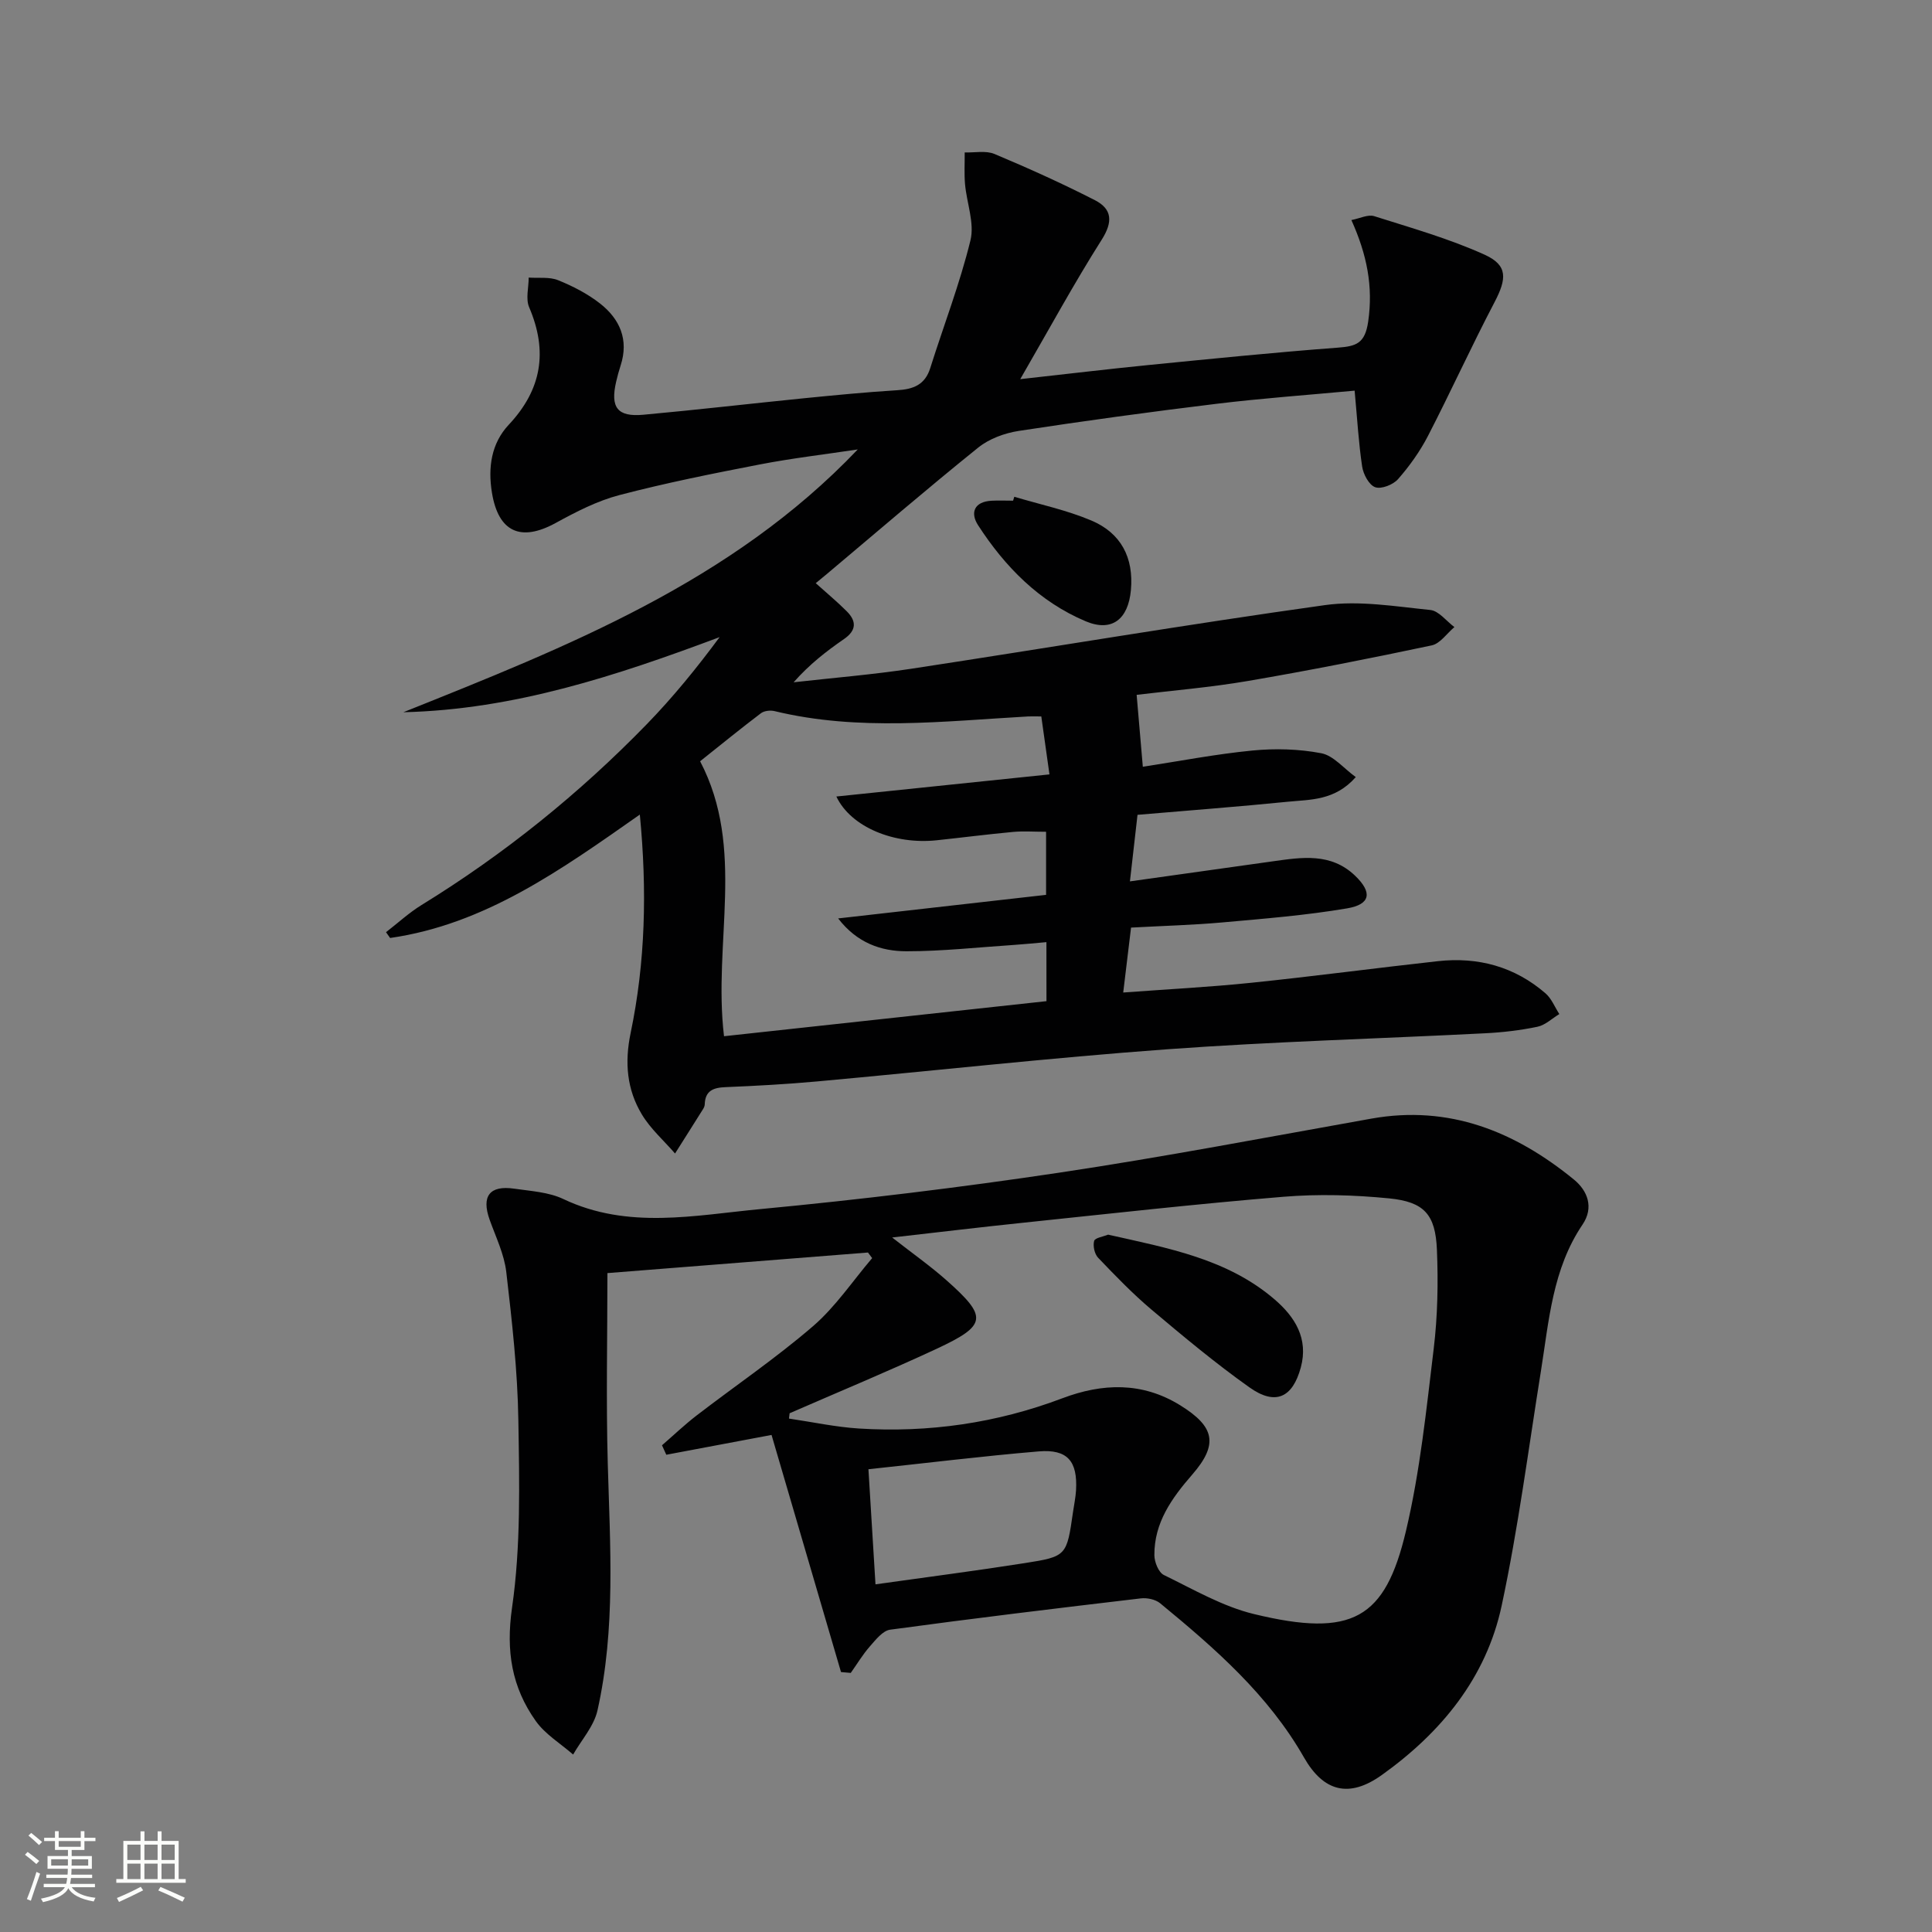 <svg enable-background="new 0 0 400 400" viewBox="0 0 400 400" xmlns="http://www.w3.org/2000/svg"><rect x="0" y="0" width="400" height="400" fill="#808080" stroke="none"/><path d="m5.17 384 .55-.58c.85.61 1.65 1.24 2.4 1.87l-.59.64c-.83-.73-1.62-1.38-2.36-1.93m1.22 9.53-.82-.34c.71-1.76 1.37-3.64 1.98-5.63.24.13.5.25.76.36-.6 1.67-1.24 3.54-1.92 5.61m-.5-13.5.57-.54c.56.44 1.31 1.06 2.26 1.87l-.64.64c-.68-.66-1.41-1.32-2.19-1.97m3.25.46h2.24v-1.36h.77v1.36h4.57v-1.36h.76v1.36h2.28v.69h-2.28v1.84h-2.64v1.26h4.18v2.64h-4.21c0 .45-.02.86-.05 1.21h4.32v.69h-4.38c-.04.34-.1.75-.19 1.22h5.15v.69h-4.82c.87 1.19 2.51 1.92 4.93 2.19-.17.31-.3.57-.37.76-2.77-.49-4.52-1.41-5.26-2.76-.56 1.26-2.3 2.23-5.24 2.9-.12-.24-.26-.48-.43-.72 2.73-.55 4.38-1.34 4.96-2.38h-4.38v-.69h4.65c.1-.38.17-.79.21-1.22h-4.32v-.69h4.4c.03-.34.05-.75.05-1.21h-4.2v-2.64h4.23v-1.26h-2.69v-1.84h-2.24zm1.46 4.46v1.29h3.45c.01-.4.02-.57.01-.53v-.32-.45h-3.46zm1.55-2.59h4.57v-1.19h-4.57zm6.11 2.59h-3.42v.77c-.01.19-.01.37-.02.53h3.44z" fill="#fbfcfa"/><path d="m32.63 379.16h.82v1.98h3.54v7.89h1.46v.78h-14.37v-.78h1.46v-7.89h3.55v-1.98h.82v1.98h2.73v-1.98zm-3.49 11.48.5.73c-1.61.82-3.28 1.63-5 2.41-.13-.27-.28-.55-.44-.82 1.75-.72 3.4-1.49 4.94-2.32m-2.78-5.55h2.73v-3.18h-2.73zm0 3.95h2.73v-3.2h-2.73zm3.54-3.95h2.73v-3.18h-2.73zm0 3.95h2.73v-3.2h-2.73zm7.89 4.68c-1.84-.92-3.51-1.7-5.02-2.32l.45-.73c1.89.8 3.57 1.55 5.04 2.23zm-1.62-11.81h-2.73v3.18h2.73zm-2.73 7.13h2.73v-3.2h-2.73z" fill="#fbfcfa"/><g fill="#010102"><path d="m280.46 80.88c-9.76.91-19.2 1.58-28.57 2.72-13.67 1.66-27.32 3.53-40.93 5.61-2.93.45-6.14 1.61-8.42 3.45-10.61 8.54-20.93 17.42-31.36 26.19-.72.61-1.45 1.2-2.29 1.89 2.32 2.09 4.48 3.87 6.44 5.84 2.03 2.04 2 3.95-.59 5.73-3.65 2.52-7.16 5.24-10.43 8.95 8.14-.92 16.32-1.58 24.41-2.81 28.54-4.35 57.02-9.18 85.61-13.17 7.1-.99 14.56.28 21.8 1.01 1.76.18 3.33 2.31 4.99 3.54-1.56 1.31-2.95 3.42-4.7 3.79-12.64 2.68-25.33 5.19-38.06 7.37-7.83 1.34-15.79 1.99-23.03 2.87.44 5.09.84 9.73 1.28 14.89 7.42-1.14 15.01-2.61 22.67-3.36 4.72-.46 9.64-.33 14.28.56 2.51.48 4.61 3.11 7.14 4.94-4.35 4.91-9.39 4.63-14.06 5.1-10.24 1.03-20.5 1.8-31.13 2.71-.5 4.35-.97 8.53-1.57 13.78 10.35-1.45 19.99-2.8 29.63-4.16 5.98-.84 11.98-1.8 16.97 2.97 3.61 3.45 3.27 5.95-1.65 6.78-8.5 1.44-17.13 2.13-25.72 2.9-6.11.55-12.26.71-19 1.08-.52 4.36-1.03 8.56-1.62 13.44 9.14-.68 17.86-1.12 26.53-2.02 12.89-1.33 25.74-3.05 38.62-4.47 8.32-.92 15.88 1.13 22.27 6.65 1.26 1.09 1.93 2.85 2.87 4.3-1.5.91-2.91 2.29-4.53 2.63-3.56.74-7.23 1.17-10.87 1.35-21.93 1.12-43.89 1.72-65.78 3.31-24.2 1.77-48.33 4.46-72.5 6.66-6.29.57-12.61.92-18.93 1.18-2.52.1-4.23.71-4.32 3.56-.01.32-.15.66-.32.94-1.93 3.09-3.89 6.16-5.83 9.24-2.33-2.69-5.09-5.11-6.89-8.12-3.09-5.15-3.57-10.73-2.31-16.8 3.06-14.66 3.43-29.5 1.91-45.25-16.39 11.5-32.06 22.72-51.7 25.55-.28-.4-.57-.8-.85-1.2 2.45-1.89 4.76-4.03 7.38-5.64 17.11-10.53 32.63-23.04 46.61-37.42 5.41-5.57 10.33-11.61 15.08-18.03-21.27 7.96-42.52 15.01-65.48 15.55 33.9-13.58 67.9-26.93 94.08-54.41-6.75 1.02-13.55 1.81-20.24 3.1-9.76 1.89-19.53 3.84-29.14 6.36-4.58 1.2-8.97 3.47-13.17 5.77-7.23 3.96-11.86 1.88-13.19-6.28-.85-5.2-.14-10.2 3.48-14.06 6.85-7.3 8.13-15.21 4.22-24.34-.74-1.74-.09-4.07-.09-6.13 2.05.15 4.3-.19 6.11.55 3.05 1.23 6.1 2.81 8.68 4.83 4.08 3.21 5.97 7.48 4.25 12.8-.36 1.11-.67 2.23-.93 3.37-1.24 5.33.24 7.34 5.61 6.85 11.08-1.01 22.14-2.3 33.22-3.41 6.45-.64 12.9-1.27 19.37-1.67 3.3-.2 5.73-1.1 6.82-4.56 2.78-8.82 6.14-17.5 8.33-26.46.88-3.57-.77-7.73-1.12-11.64-.19-2.18-.05-4.38-.07-6.57 2.07.07 4.38-.43 6.17.32 7.03 2.95 13.99 6.09 20.78 9.56 3.59 1.84 3.77 4.48 1.41 8.2-5.73 9.04-10.85 18.47-16.86 28.86 9.96-1.1 18.23-2.1 26.52-2.92 13.06-1.29 26.13-2.62 39.21-3.6 3.85-.29 5.65-.87 6.31-5.41 1.05-7.28-.25-13.83-3.48-21.01 1.77-.34 3.44-1.21 4.71-.81 7.7 2.44 15.54 4.66 22.87 7.98 4.85 2.2 4.6 4.98 2.04 9.87-4.78 9.12-9.04 18.5-13.76 27.65-1.66 3.21-3.82 6.24-6.21 8.96-1.01 1.15-3.46 2.11-4.72 1.66-1.28-.45-2.46-2.67-2.7-4.27-.73-4.84-1.01-9.81-1.56-15.72zm-63.81 114.18c-2.41.21-4.51.43-6.62.57-7.45.49-14.9 1.32-22.35 1.32-5.28 0-10.26-1.74-14.15-6.8 14.84-1.68 29.04-3.29 43.05-4.88 0-4.97 0-9.05 0-13.06-2.51 0-4.68-.17-6.82.03-5.29.49-10.55 1.17-15.83 1.73-8.71.93-17.75-2.67-20.77-9.06 14.72-1.53 29.11-3.02 44.12-4.58-.6-4.29-1.14-8.12-1.69-12-1.36 0-2.02-.03-2.68 0-17.54.99-35.1 3.12-52.54-1.1-.87-.21-2.15-.08-2.83.44-4.2 3.18-8.28 6.51-12.59 9.94 9.49 18.13 2.63 37.5 4.95 56.93 22.46-2.44 44.63-4.85 66.76-7.26-.01-4.59-.01-8.18-.01-12.22z"/><path d="m174.12 346.18c-4.8-16.38-9.59-32.76-14.38-49.09-8.14 1.53-14.97 2.82-21.79 4.1-.3-.65-.6-1.31-.89-1.96 2.38-2.06 4.66-4.24 7.15-6.16 8.04-6.18 16.46-11.9 24.12-18.5 4.66-4.02 8.2-9.35 12.24-14.09-.29-.39-.58-.77-.87-1.16-18.05 1.42-36.1 2.85-53.94 4.26 0 13.2-.29 26.3.07 39.37.48 17.13 1.66 34.28-2.13 51.18-.73 3.26-3.31 6.1-5.04 9.13-2.62-2.29-5.78-4.19-7.74-6.95-4.96-6.99-6.2-14.45-4.91-23.44 1.84-12.74 1.52-25.86 1.31-38.8-.16-10.25-1.31-20.51-2.5-30.71-.43-3.7-2.17-7.26-3.45-10.84-1.73-4.85-.01-7.16 5.08-6.42 3.44.5 7.14.7 10.19 2.15 13.37 6.35 27.2 3.36 40.79 2.08 20.65-1.96 41.28-4.46 61.79-7.53 21.64-3.24 43.15-7.36 64.7-11.2 16.14-2.88 29.75 2.66 41.94 12.61 2.84 2.32 4.18 5.78 1.79 9.32-6.22 9.19-6.95 19.88-8.62 30.35-2.6 16.21-4.7 32.53-8.13 48.57-3.19 14.92-12.52 26.26-24.8 35.04-6.78 4.85-12.07 3.47-16.12-3.62-7.41-12.99-18.45-22.61-29.78-31.93-.98-.81-2.73-1.17-4.03-1.01-17.31 2.04-34.61 4.13-51.88 6.48-1.55.21-3.01 2.12-4.22 3.49-1.47 1.68-2.63 3.63-3.93 5.46-.66-.07-1.34-.12-2.02-.18zm-10.64-53.58c-.04.37-.09.73-.13 1.1 4.83.71 9.63 1.75 14.48 2.06 14.45.9 28.51-1.12 42.11-6.26 8.31-3.14 16.53-3.43 24.41 1.45 7.14 4.42 7.96 8.06 2.48 14.36-4.26 4.9-7.87 9.95-7.83 16.68.01 1.41.87 3.57 1.97 4.1 6.11 2.97 12.17 6.52 18.68 8.09 20.39 4.93 27.13.97 31.43-17.17 2.93-12.37 4.23-25.17 5.76-37.83.81-6.73.94-13.62.66-20.4-.3-7.34-2.62-9.95-9.91-10.67-7.24-.71-14.63-.93-21.87-.33-18.04 1.48-36.03 3.51-54.04 5.39-8.68.9-17.34 1.95-26.97 3.04 4.29 3.35 7.92 5.91 11.23 8.84 8.6 7.63 8.43 9.32-2.01 14.2-10.06 4.68-20.3 8.92-30.45 13.35zm17.78 35.42c10.88-1.53 20.89-2.82 30.86-4.39 8.75-1.37 8.73-1.51 10.04-10.61.21-1.48.53-2.95.62-4.44.35-6.07-1.76-8.59-7.76-8.08-11.53.97-23.02 2.39-35.22 3.69.49 8.02.96 15.56 1.46 23.83z"/><path d="m210 102.85c5.34 1.6 10.86 2.76 15.96 4.92 6.1 2.58 8.8 7.65 8.18 14.42-.55 6-3.92 8.73-9.36 6.44-9.6-4.05-16.7-11.26-22.28-19.89-1.67-2.58-.81-4.87 2.78-5.07 1.49-.08 2.98-.01 4.47-.01.09-.28.17-.55.25-.81z"/><path d="m229.42 255.62c12.33 2.78 24.7 4.98 34.53 13.46 4.14 3.57 6.99 8.04 5.37 14.03-1.7 6.27-5.25 7.96-10.64 4.13-7.03-4.99-13.68-10.54-20.28-16.1-3.92-3.31-7.5-7.03-11.05-10.74-.74-.78-1.1-2.44-.82-3.48.17-.64 1.87-.88 2.89-1.3z"/></g></svg>